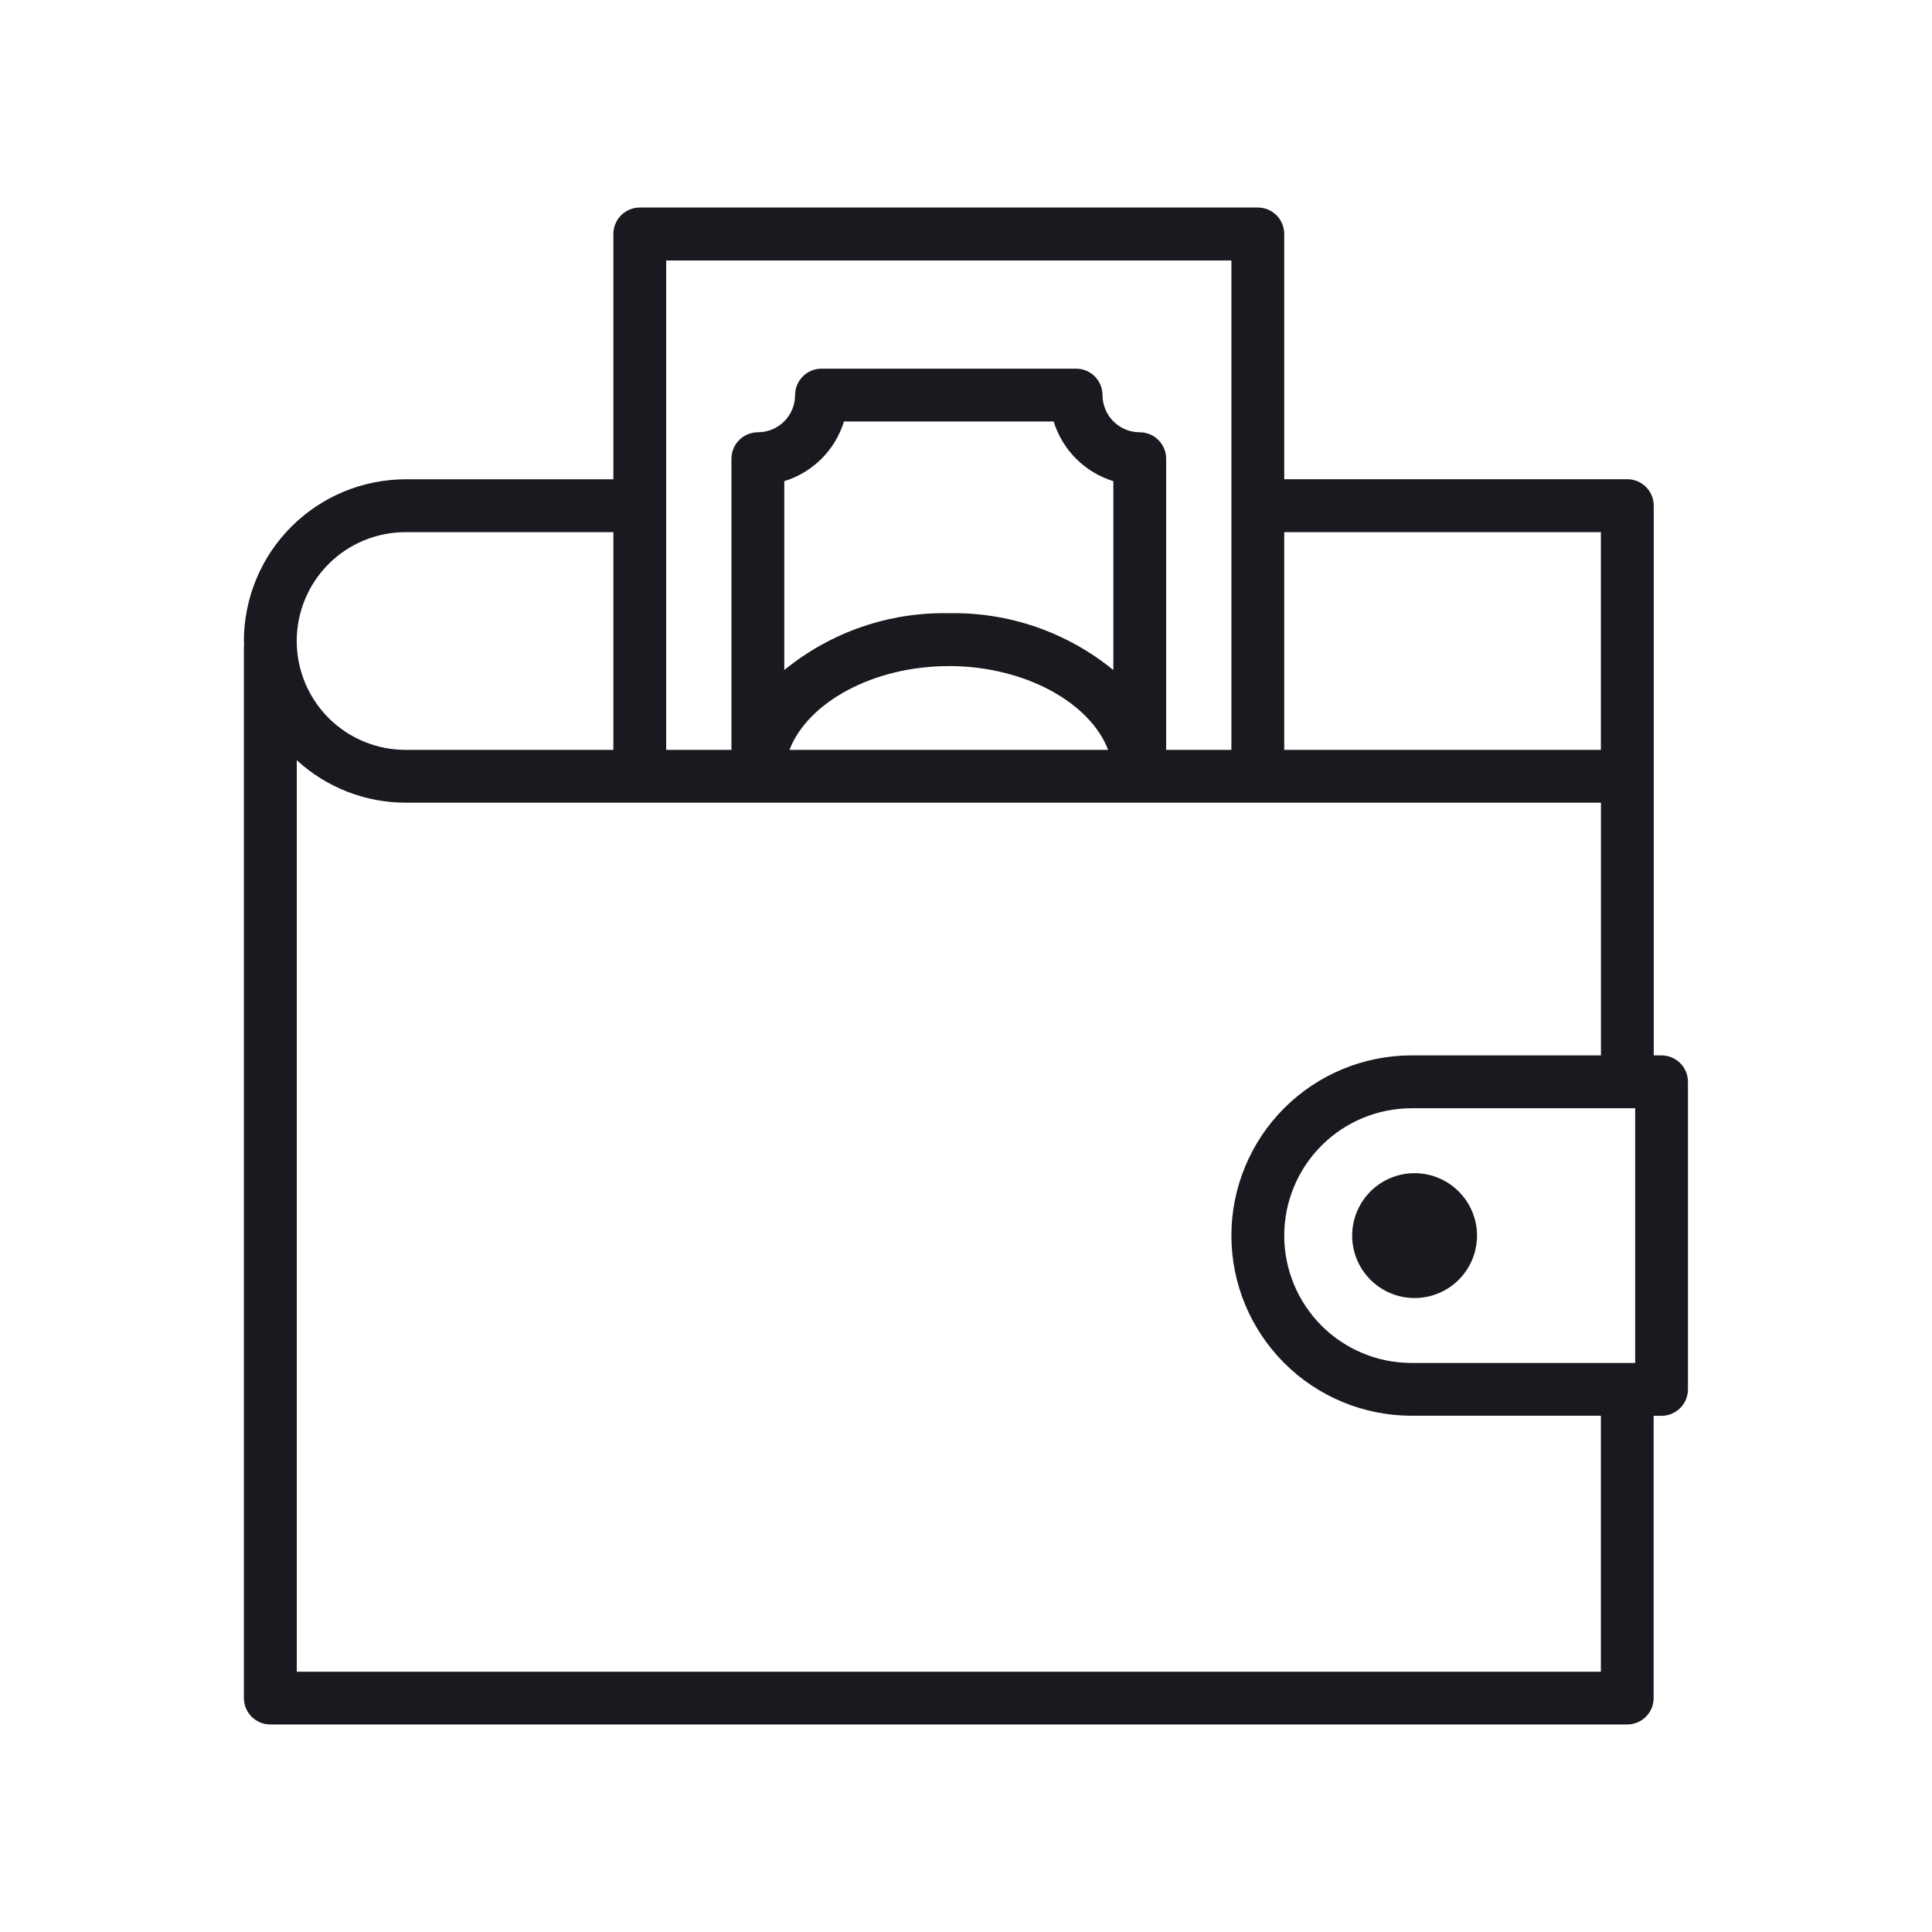 <svg width="60" height="60" viewBox="0 0 60 60" fill="none" xmlns="http://www.w3.org/2000/svg">
<path d="M51.603 32.776H51.358V24.108V15.703C51.358 15.486 51.271 15.277 51.118 15.123C50.964 14.969 50.755 14.883 50.538 14.883H39.883V7.266C39.883 7.048 39.796 6.839 39.643 6.686C39.489 6.532 39.28 6.445 39.062 6.445H19.869C19.651 6.445 19.443 6.532 19.289 6.686C19.135 6.839 19.049 7.048 19.049 7.266V14.885H12.596C11.265 14.887 9.988 15.416 9.047 16.358C8.105 17.299 7.576 18.576 7.574 19.907C7.574 19.95 7.58 19.992 7.581 20.035C7.581 20.056 7.574 20.078 7.574 20.099V52.734C7.574 52.952 7.661 53.161 7.814 53.314C7.968 53.468 8.177 53.555 8.395 53.555H50.535C50.753 53.555 50.961 53.468 51.115 53.314C51.269 53.161 51.355 52.952 51.355 52.734V43.969H51.601C51.818 43.969 52.027 43.882 52.181 43.728C52.334 43.575 52.421 43.366 52.421 43.148V33.597C52.421 33.38 52.335 33.171 52.181 33.017C52.028 32.864 51.82 32.777 51.603 32.776ZM43.838 42.328C42.789 42.328 41.783 41.911 41.041 41.17C40.3 40.428 39.883 39.422 39.883 38.373C39.883 37.324 40.3 36.319 41.041 35.577C41.783 34.835 42.789 34.418 43.838 34.418H50.782V42.328H43.838ZM49.717 16.527V23.288H39.883V16.526L49.717 16.527ZM20.689 8.09H38.242V23.288H36.216V14.246C36.216 14.028 36.13 13.82 35.976 13.666C35.822 13.512 35.614 13.425 35.396 13.425C35.089 13.425 34.795 13.303 34.578 13.086C34.362 12.87 34.24 12.576 34.239 12.269C34.239 12.052 34.153 11.843 33.999 11.689C33.845 11.535 33.637 11.449 33.419 11.449H25.513C25.295 11.449 25.087 11.535 24.933 11.689C24.779 11.843 24.692 12.052 24.692 12.269C24.692 12.576 24.57 12.87 24.354 13.086C24.137 13.303 23.843 13.425 23.536 13.425C23.319 13.425 23.11 13.512 22.956 13.666C22.802 13.82 22.716 14.028 22.716 14.246V23.288H20.689L20.689 8.09ZM34.576 20.809C33.136 19.632 31.325 19.006 29.466 19.044C27.608 19.006 25.796 19.632 24.357 20.809V14.943C24.793 14.808 25.19 14.569 25.514 14.246C25.837 13.923 26.076 13.526 26.211 13.089H32.722C32.857 13.526 33.096 13.923 33.419 14.246C33.742 14.569 34.139 14.808 34.576 14.943V20.809ZM29.466 20.685C31.815 20.685 33.849 21.813 34.414 23.288H24.518C25.083 21.814 27.117 20.686 29.466 20.686L29.466 20.685ZM12.596 16.526H19.049V23.288H12.596C11.699 23.288 10.839 22.932 10.205 22.298C9.571 21.664 9.215 20.804 9.215 19.907C9.215 19.01 9.571 18.15 10.205 17.516C10.839 16.882 11.699 16.526 12.596 16.526ZM49.717 51.916H9.217V23.609C10.139 24.457 11.345 24.928 12.598 24.928H49.719V32.776H43.838C42.354 32.776 40.93 33.366 39.881 34.415C38.832 35.465 38.242 36.888 38.242 38.372C38.242 39.856 38.832 41.279 39.881 42.328C40.93 43.378 42.354 43.967 43.838 43.967H49.717V51.916Z" fill="#191A1F"/>
<path d="M43.931 36.434C43.548 36.434 43.173 36.547 42.854 36.76C42.535 36.973 42.287 37.276 42.14 37.631C41.993 37.985 41.955 38.375 42.029 38.751C42.104 39.127 42.289 39.473 42.56 39.744C42.831 40.015 43.177 40.2 43.553 40.275C43.929 40.35 44.319 40.311 44.673 40.165C45.028 40.018 45.33 39.769 45.544 39.45C45.757 39.132 45.87 38.757 45.871 38.373C45.87 37.859 45.666 37.366 45.302 37.003C44.938 36.639 44.446 36.434 43.931 36.434Z" fill="#191A1F"/>
</svg>
